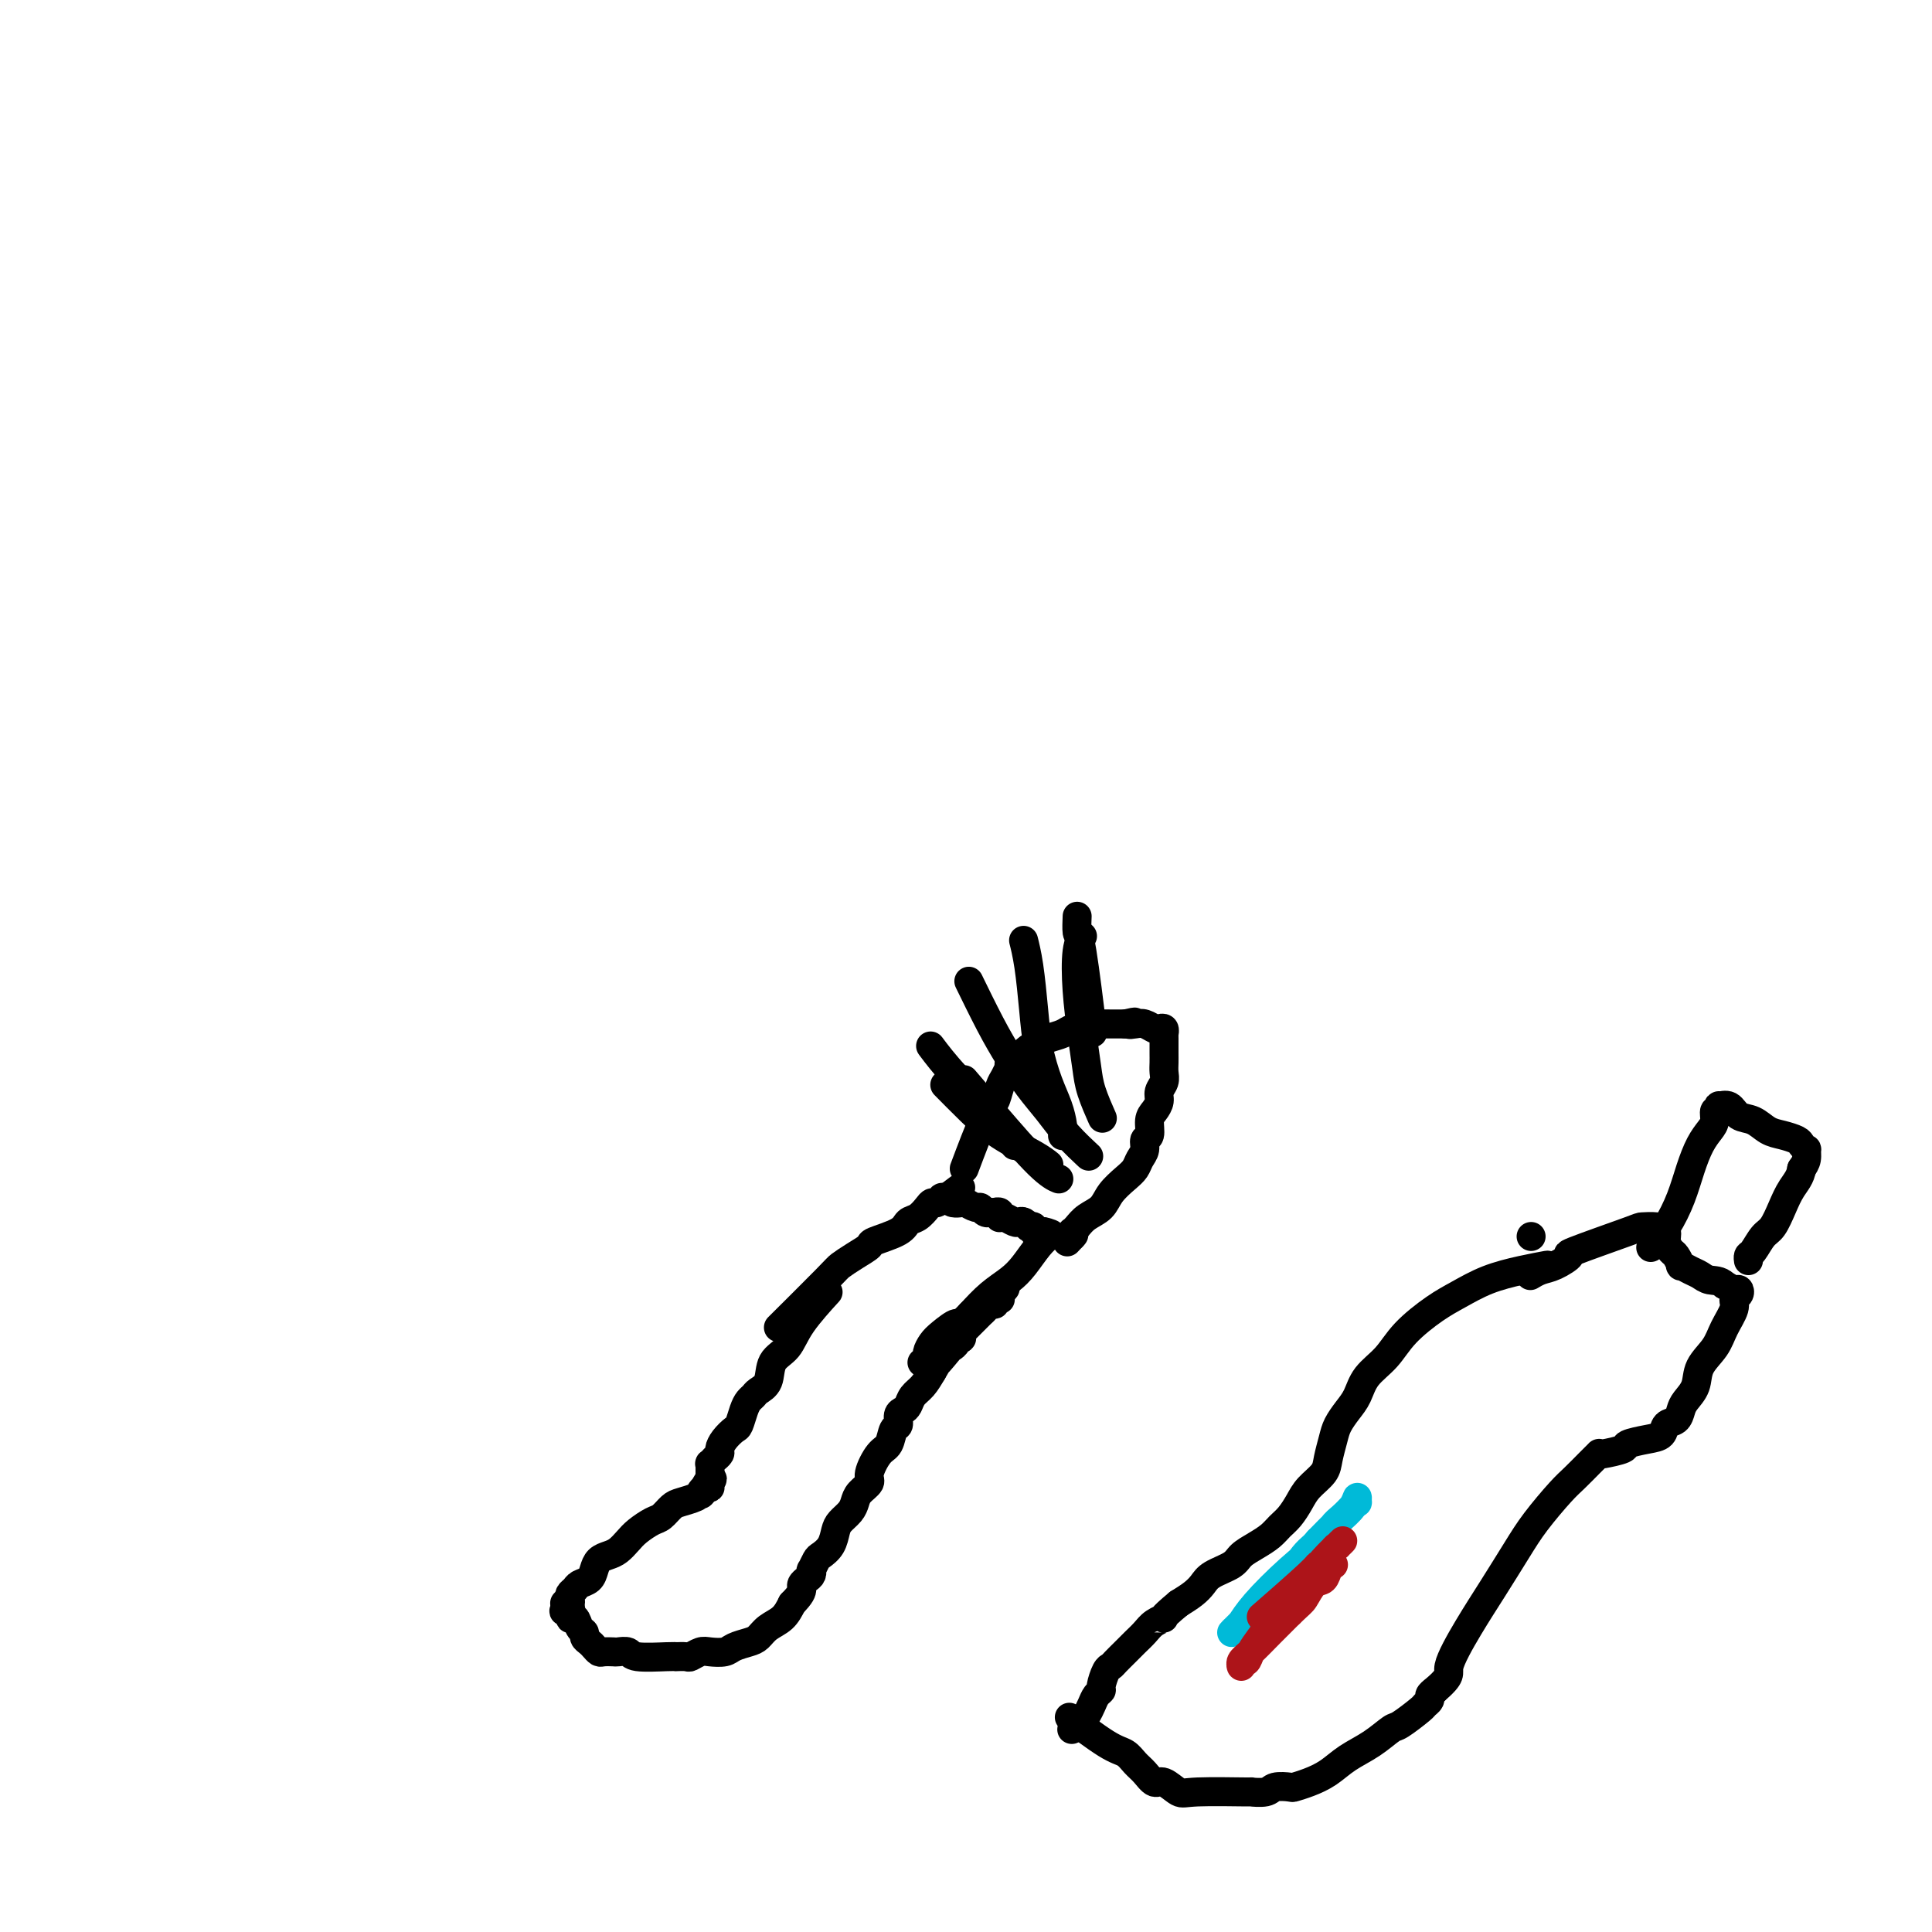 <svg viewBox='0 0 400 400' version='1.1' xmlns='http://www.w3.org/2000/svg' xmlns:xlink='http://www.w3.org/1999/xlink'><g fill='none' stroke='#000000' stroke-width='6' stroke-linecap='round' stroke-linejoin='round'><path d='M171,268c-0.134,0.146 -0.267,0.292 0,0c0.267,-0.292 0.935,-1.021 0,0c-0.935,1.021 -3.473,3.793 -5,6c-1.527,2.207 -2.044,3.848 -3,5c-0.956,1.152 -2.350,1.814 -3,3c-0.650,1.186 -0.555,2.897 -1,4c-0.445,1.103 -1.429,1.599 -2,2c-0.571,0.401 -0.729,0.709 -1,1c-0.271,0.291 -0.653,0.567 -1,1c-0.347,0.433 -0.657,1.023 -1,2c-0.343,0.977 -0.718,2.342 -1,3c-0.282,0.658 -0.472,0.611 -1,1c-0.528,0.389 -1.396,1.215 -2,2c-0.604,0.785 -0.946,1.530 -1,2c-0.054,0.470 0.178,0.666 0,1c-0.178,0.334 -0.766,0.807 -1,1c-0.234,0.193 -0.115,0.107 0,0c0.115,-0.107 0.227,-0.236 0,0c-0.227,0.236 -0.793,0.838 -1,1c-0.207,0.162 -0.055,-0.114 0,0c0.055,0.114 0.015,0.618 0,1c-0.015,0.382 -0.004,0.641 0,1c0.004,0.359 0.001,0.817 0,1c-0.001,0.183 -0.001,0.092 0,0'/><path d='M147,306c-3.710,6.122 -0.983,2.428 0,1c0.983,-1.428 0.224,-0.590 0,0c-0.224,0.590 0.088,0.932 0,1c-0.088,0.068 -0.576,-0.138 -1,0c-0.424,0.138 -0.785,0.618 -1,1c-0.215,0.382 -0.283,0.665 -1,1c-0.717,0.335 -2.083,0.723 -3,1c-0.917,0.277 -1.386,0.444 -2,1c-0.614,0.556 -1.372,1.501 -2,2c-0.628,0.499 -1.127,0.554 -2,1c-0.873,0.446 -2.121,1.285 -3,2c-0.879,0.715 -1.387,1.308 -2,2c-0.613,0.692 -1.329,1.485 -2,2c-0.671,0.515 -1.297,0.754 -2,1c-0.703,0.246 -1.484,0.500 -2,1c-0.516,0.500 -0.769,1.247 -1,2c-0.231,0.753 -0.440,1.511 -1,2c-0.560,0.489 -1.469,0.709 -2,1c-0.531,0.291 -0.682,0.653 -1,1c-0.318,0.347 -0.803,0.681 -1,1c-0.197,0.319 -0.105,0.625 0,1c0.105,0.375 0.224,0.819 0,1c-0.224,0.181 -0.792,0.100 -1,0c-0.208,-0.100 -0.056,-0.219 0,0c0.056,0.219 0.016,0.777 0,1c-0.016,0.223 -0.008,0.112 0,0'/><path d='M117,333c-0.843,1.418 0.549,-0.038 1,0c0.451,0.038 -0.038,1.568 0,2c0.038,0.432 0.602,-0.235 1,0c0.398,0.235 0.631,1.372 1,2c0.369,0.628 0.873,0.746 1,1c0.127,0.254 -0.122,0.642 0,1c0.122,0.358 0.614,0.684 1,1c0.386,0.316 0.666,0.621 1,1c0.334,0.379 0.724,0.833 1,1c0.276,0.167 0.440,0.049 1,0c0.560,-0.049 1.515,-0.027 2,0c0.485,0.027 0.498,0.060 1,0c0.502,-0.060 1.492,-0.212 2,0c0.508,0.212 0.536,0.789 2,1c1.464,0.211 4.366,0.058 6,0c1.634,-0.058 1.999,-0.019 2,0c0.001,0.019 -0.363,0.019 0,0c0.363,-0.019 1.452,-0.057 2,0c0.548,0.057 0.554,0.208 1,0c0.446,-0.208 1.330,-0.777 2,-1c0.670,-0.223 1.124,-0.100 2,0c0.876,0.100 2.173,0.178 3,0c0.827,-0.178 1.184,-0.613 2,-1c0.816,-0.387 2.092,-0.725 3,-1c0.908,-0.275 1.450,-0.486 2,-1c0.550,-0.514 1.110,-1.331 2,-2c0.890,-0.669 2.112,-1.191 3,-2c0.888,-0.809 1.444,-1.904 2,-3'/><path d='M164,332c1.857,-1.870 2.000,-2.544 2,-3c-0.000,-0.456 -0.145,-0.695 0,-1c0.145,-0.305 0.578,-0.677 1,-1c0.422,-0.323 0.833,-0.597 1,-1c0.167,-0.403 0.090,-0.936 0,-1c-0.090,-0.064 -0.193,0.341 0,0c0.193,-0.341 0.681,-1.428 1,-2c0.319,-0.572 0.470,-0.628 1,-1c0.530,-0.372 1.438,-1.058 2,-2c0.562,-0.942 0.779,-2.139 1,-3c0.221,-0.861 0.445,-1.386 1,-2c0.555,-0.614 1.439,-1.317 2,-2c0.561,-0.683 0.797,-1.346 1,-2c0.203,-0.654 0.373,-1.301 1,-2c0.627,-0.699 1.712,-1.452 2,-2c0.288,-0.548 -0.220,-0.891 0,-2c0.220,-1.109 1.168,-2.983 2,-4c0.832,-1.017 1.546,-1.176 2,-2c0.454,-0.824 0.647,-2.314 1,-3c0.353,-0.686 0.867,-0.568 1,-1c0.133,-0.432 -0.116,-1.413 0,-2c0.116,-0.587 0.597,-0.779 1,-1c0.403,-0.221 0.726,-0.472 1,-1c0.274,-0.528 0.497,-1.335 1,-2c0.503,-0.665 1.287,-1.190 2,-2c0.713,-0.810 1.357,-1.905 2,-3'/><path d='M193,284c4.603,-7.770 1.611,-3.196 1,-2c-0.611,1.196 1.161,-0.986 2,-2c0.839,-1.014 0.747,-0.859 1,-1c0.253,-0.141 0.852,-0.577 1,-1c0.148,-0.423 -0.156,-0.831 0,-1c0.156,-0.169 0.773,-0.097 1,0c0.227,0.097 0.064,0.219 0,0c-0.064,-0.219 -0.028,-0.780 0,-1c0.028,-0.220 0.049,-0.100 0,0c-0.049,0.100 -0.168,0.182 0,0c0.168,-0.182 0.622,-0.626 1,-1c0.378,-0.374 0.678,-0.679 1,-1c0.322,-0.321 0.665,-0.659 1,-1c0.335,-0.341 0.663,-0.684 1,-1c0.337,-0.316 0.682,-0.607 1,-1c0.318,-0.393 0.607,-0.890 1,-1c0.393,-0.110 0.890,0.168 1,0c0.110,-0.168 -0.167,-0.781 0,-1c0.167,-0.219 0.777,-0.045 1,0c0.223,0.045 0.060,-0.039 0,0c-0.060,0.039 -0.016,0.203 0,0c0.016,-0.203 0.005,-0.772 0,-1c-0.005,-0.228 -0.002,-0.114 0,0'/><path d='M207,268c2.178,-2.489 0.622,-0.711 0,0c-0.622,0.711 -0.311,0.356 0,0'/><path d='M162,274c-0.068,0.068 -0.136,0.135 0,0c0.136,-0.135 0.475,-0.473 0,0c-0.475,0.473 -1.766,1.756 0,0c1.766,-1.756 6.588,-6.550 9,-9c2.412,-2.450 2.415,-2.557 3,-3c0.585,-0.443 1.753,-1.222 3,-2c1.247,-0.778 2.575,-1.555 3,-2c0.425,-0.445 -0.051,-0.556 1,-1c1.051,-0.444 3.630,-1.219 5,-2c1.370,-0.781 1.533,-1.567 2,-2c0.467,-0.433 1.239,-0.512 2,-1c0.761,-0.488 1.509,-1.385 2,-2c0.491,-0.615 0.723,-0.949 1,-1c0.277,-0.051 0.600,0.182 1,0c0.400,-0.182 0.877,-0.780 1,-1c0.123,-0.220 -0.108,-0.063 0,0c0.108,0.063 0.554,0.031 1,0'/><path d='M196,248c5.373,-4.088 1.807,-1.307 1,0c-0.807,1.307 1.145,1.138 2,1c0.855,-0.138 0.611,-0.247 1,0c0.389,0.247 1.410,0.851 2,1c0.590,0.149 0.751,-0.156 1,0c0.249,0.156 0.588,0.774 1,1c0.412,0.226 0.899,0.060 1,0c0.101,-0.060 -0.183,-0.012 0,0c0.183,0.012 0.833,-0.011 1,0c0.167,0.011 -0.149,0.054 0,0c0.149,-0.054 0.765,-0.207 1,0c0.235,0.207 0.090,0.774 0,1c-0.090,0.226 -0.127,0.112 0,0c0.127,-0.112 0.416,-0.223 1,0c0.584,0.223 1.462,0.778 2,1c0.538,0.222 0.737,0.111 1,0c0.263,-0.111 0.591,-0.222 1,0c0.409,0.222 0.898,0.777 1,1c0.102,0.223 -0.183,0.112 0,0c0.183,-0.112 0.833,-0.226 1,0c0.167,0.226 -0.148,0.793 0,1c0.148,0.207 0.758,0.056 1,0c0.242,-0.056 0.116,-0.015 0,0c-0.116,0.015 -0.224,0.004 0,0c0.224,-0.004 0.778,-0.001 1,0c0.222,0.001 0.111,0.001 0,0'/><path d='M216,255c3.109,1.024 0.880,0.082 0,0c-0.880,-0.082 -0.413,0.694 0,1c0.413,0.306 0.772,0.140 1,0c0.228,-0.140 0.326,-0.254 0,0c-0.326,0.254 -1.076,0.875 -2,2c-0.924,1.125 -2.021,2.755 -3,4c-0.979,1.245 -1.841,2.104 -3,3c-1.159,0.896 -2.617,1.827 -4,3c-1.383,1.173 -2.692,2.586 -4,4'/><path d='M201,272c-2.846,2.986 -2.460,1.952 -3,2c-0.540,0.048 -2.005,1.179 -3,2c-0.995,0.821 -1.521,1.330 -2,2c-0.479,0.670 -0.912,1.499 -1,2c-0.088,0.501 0.169,0.673 0,1c-0.169,0.327 -0.762,0.808 -1,1c-0.238,0.192 -0.119,0.096 0,0'/><path d='M200,241c0.107,-0.285 0.214,-0.569 0,0c-0.214,0.569 -0.748,1.993 0,0c0.748,-1.993 2.779,-7.403 4,-10c1.221,-2.597 1.634,-2.379 2,-3c0.366,-0.621 0.686,-2.079 1,-3c0.314,-0.921 0.623,-1.304 1,-2c0.377,-0.696 0.821,-1.705 1,-2c0.179,-0.295 0.092,0.124 0,0c-0.092,-0.124 -0.190,-0.793 0,-1c0.190,-0.207 0.669,0.047 1,0c0.331,-0.047 0.515,-0.393 1,-1c0.485,-0.607 1.271,-1.473 2,-2c0.729,-0.527 1.403,-0.715 2,-1c0.597,-0.285 1.119,-0.669 2,-1c0.881,-0.331 2.120,-0.611 3,-1c0.880,-0.389 1.401,-0.889 2,-1c0.599,-0.111 1.278,0.166 2,0c0.722,-0.166 1.488,-0.777 2,-1c0.512,-0.223 0.770,-0.060 1,0c0.230,0.060 0.433,0.016 1,0c0.567,-0.016 1.499,-0.004 2,0c0.501,0.004 0.572,0.001 1,0c0.428,-0.001 1.214,-0.001 2,0'/><path d='M233,212c3.284,-0.778 1.496,-0.222 1,0c-0.496,0.222 0.302,0.111 1,0c0.698,-0.111 1.297,-0.222 2,0c0.703,0.222 1.509,0.777 2,1c0.491,0.223 0.668,0.116 1,0c0.332,-0.116 0.821,-0.239 1,0c0.179,0.239 0.048,0.841 0,1c-0.048,0.159 -0.013,-0.123 0,0c0.013,0.123 0.003,0.652 0,1c-0.003,0.348 0.000,0.516 0,1c-0.000,0.484 -0.004,1.284 0,2c0.004,0.716 0.016,1.346 0,2c-0.016,0.654 -0.059,1.330 0,2c0.059,0.670 0.222,1.333 0,2c-0.222,0.667 -0.829,1.338 -1,2c-0.171,0.662 0.094,1.314 0,2c-0.094,0.686 -0.546,1.405 -1,2c-0.454,0.595 -0.909,1.065 -1,2c-0.091,0.935 0.183,2.334 0,3c-0.183,0.666 -0.825,0.600 -1,1c-0.175,0.400 0.115,1.265 0,2c-0.115,0.735 -0.635,1.342 -1,2c-0.365,0.658 -0.577,1.369 -1,2c-0.423,0.631 -1.058,1.181 -2,2c-0.942,0.819 -2.189,1.908 -3,3c-0.811,1.092 -1.184,2.187 -2,3c-0.816,0.813 -2.075,1.345 -3,2c-0.925,0.655 -1.516,1.433 -2,2c-0.484,0.567 -0.861,0.922 -1,1c-0.139,0.078 -0.040,-0.121 0,0c0.040,0.121 0.020,0.560 0,1'/><path d='M222,256c-2.022,2.178 -0.578,0.622 0,0c0.578,-0.622 0.289,-0.311 0,0'/><path d='M193,217c0.098,0.131 0.196,0.262 0,0c-0.196,-0.262 -0.687,-0.916 0,0c0.687,0.916 2.552,3.402 5,6c2.448,2.598 5.479,5.309 7,7c1.521,1.691 1.532,2.362 2,3c0.468,0.638 1.394,1.243 2,2c0.606,0.757 0.894,1.665 1,2c0.106,0.335 0.030,0.096 0,0c-0.030,-0.096 -0.015,-0.048 0,0'/><path d='M201,204c-0.357,-0.734 -0.714,-1.468 0,0c0.714,1.468 2.500,5.136 4,8c1.500,2.864 2.714,4.922 4,7c1.286,2.078 2.643,4.176 4,6c1.357,1.824 2.714,3.376 4,5c1.286,1.624 2.500,3.322 4,5c1.500,1.678 3.286,3.337 4,4c0.714,0.663 0.357,0.332 0,0'/><path d='M212,195c0.023,0.093 0.047,0.185 0,0c-0.047,-0.185 -0.164,-0.648 0,0c0.164,0.648 0.611,2.406 1,5c0.389,2.594 0.721,6.025 1,9c0.279,2.975 0.506,5.494 1,8c0.494,2.506 1.257,4.997 2,7c0.743,2.003 1.467,3.516 2,5c0.533,1.484 0.874,2.938 1,4c0.126,1.062 0.036,1.732 0,2c-0.036,0.268 -0.018,0.134 0,0'/><path d='M224,194c0.107,-0.157 0.214,-0.314 0,0c-0.214,0.314 -0.749,1.099 -1,3c-0.251,1.901 -0.217,4.916 0,8c0.217,3.084 0.619,6.235 1,9c0.381,2.765 0.741,5.143 1,7c0.259,1.857 0.416,3.192 1,5c0.584,1.808 1.595,4.088 2,5c0.405,0.912 0.202,0.456 0,0'/><path d='M200,224c0.118,0.138 0.235,0.275 0,0c-0.235,-0.275 -0.823,-0.963 0,0c0.823,0.963 3.056,3.578 6,7c2.944,3.422 6.600,7.652 9,10c2.400,2.348 3.543,2.814 4,3c0.457,0.186 0.229,0.093 0,0'/><path d='M196,225c0.116,0.119 0.233,0.237 0,0c-0.233,-0.237 -0.815,-0.830 0,0c0.815,0.830 3.028,3.084 5,5c1.972,1.916 3.704,3.493 6,5c2.296,1.507 5.157,2.944 7,4c1.843,1.056 2.670,1.730 3,2c0.330,0.270 0.165,0.135 0,0'/><path d='M223,190c0.001,-0.024 0.002,-0.049 0,0c-0.002,0.049 -0.007,0.170 0,0c0.007,-0.170 0.027,-0.631 0,0c-0.027,0.631 -0.100,2.355 0,3c0.100,0.645 0.373,0.212 1,4c0.627,3.788 1.608,11.797 2,15c0.392,3.203 0.196,1.602 0,0'/><path d='M317,256c0.000,0.000 0.000,0.000 0,0c0.000,0.000 0.000,0.000 0,0'/><path d='M320,262c-0.106,0.019 -0.212,0.039 0,0c0.212,-0.039 0.740,-0.136 0,0c-0.740,0.136 -2.750,0.506 -5,1c-2.250,0.494 -4.740,1.111 -7,2c-2.260,0.889 -4.290,2.050 -6,3c-1.710,0.950 -3.102,1.689 -5,3c-1.898,1.311 -4.304,3.193 -6,5c-1.696,1.807 -2.682,3.537 -4,5c-1.318,1.463 -2.969,2.659 -4,4c-1.031,1.341 -1.443,2.827 -2,4c-0.557,1.173 -1.261,2.032 -2,3c-0.739,0.968 -1.514,2.044 -2,3c-0.486,0.956 -0.682,1.792 -1,3c-0.318,1.208 -0.756,2.789 -1,4c-0.244,1.211 -0.292,2.054 -1,3c-0.708,0.946 -2.076,1.997 -3,3c-0.924,1.003 -1.405,1.959 -2,3c-0.595,1.041 -1.304,2.166 -2,3c-0.696,0.834 -1.378,1.378 -2,2c-0.622,0.622 -1.185,1.321 -2,2c-0.815,0.679 -1.881,1.337 -3,2c-1.119,0.663 -2.291,1.332 -3,2c-0.709,0.668 -0.955,1.334 -2,2c-1.045,0.666 -2.888,1.333 -4,2c-1.112,0.667 -1.492,1.333 -2,2c-0.508,0.667 -1.145,1.333 -2,2c-0.855,0.667 -1.927,1.333 -3,2'/><path d='M244,332c-4.142,3.429 -2.996,3.002 -3,3c-0.004,-0.002 -1.156,0.423 -2,1c-0.844,0.577 -1.378,1.307 -2,2c-0.622,0.693 -1.332,1.350 -2,2c-0.668,0.650 -1.293,1.295 -2,2c-0.707,0.705 -1.495,1.470 -2,2c-0.505,0.530 -0.727,0.824 -1,1c-0.273,0.176 -0.598,0.235 -1,1c-0.402,0.765 -0.881,2.236 -1,3c-0.119,0.764 0.123,0.822 0,1c-0.123,0.178 -0.611,0.478 -1,1c-0.389,0.522 -0.677,1.267 -1,2c-0.323,0.733 -0.679,1.454 -1,2c-0.321,0.546 -0.608,0.917 -1,1c-0.392,0.083 -0.890,-0.121 -1,0c-0.110,0.121 0.167,0.568 0,1c-0.167,0.432 -0.777,0.848 -1,1c-0.223,0.152 -0.060,0.041 0,0c0.060,-0.041 0.017,-0.012 0,0c-0.017,0.012 -0.009,0.006 0,0'/><path d='M222,356c-0.049,-0.037 -0.098,-0.074 0,0c0.098,0.074 0.344,0.261 0,0c-0.344,-0.261 -1.277,-0.968 0,0c1.277,0.968 4.765,3.612 7,5c2.235,1.388 3.217,1.519 4,2c0.783,0.481 1.369,1.313 2,2c0.631,0.687 1.309,1.228 2,2c0.691,0.772 1.396,1.776 2,2c0.604,0.224 1.108,-0.333 2,0c0.892,0.333 2.172,1.554 3,2c0.828,0.446 1.203,0.116 4,0c2.797,-0.116 8.014,-0.017 10,0c1.986,0.017 0.740,-0.047 1,0c0.260,0.047 2.025,0.206 3,0c0.975,-0.206 1.159,-0.778 2,-1c0.841,-0.222 2.338,-0.093 3,0c0.662,0.093 0.490,0.150 1,0c0.510,-0.150 1.702,-0.506 3,-1c1.298,-0.494 2.702,-1.124 4,-2c1.298,-0.876 2.492,-1.996 4,-3c1.508,-1.004 3.331,-1.890 5,-3c1.669,-1.110 3.183,-2.444 4,-3c0.817,-0.556 0.936,-0.334 2,-1c1.064,-0.666 3.072,-2.220 4,-3c0.928,-0.780 0.774,-0.786 1,-1c0.226,-0.214 0.830,-0.634 1,-1c0.170,-0.366 -0.094,-0.676 0,-1c0.094,-0.324 0.547,-0.662 1,-1'/><path d='M297,350c3.903,-3.377 2.660,-3.321 3,-5c0.340,-1.679 2.262,-5.093 4,-8c1.738,-2.907 3.294,-5.305 5,-8c1.706,-2.695 3.564,-5.685 5,-8c1.436,-2.315 2.450,-3.954 4,-6c1.550,-2.046 3.634,-4.499 5,-6c1.366,-1.501 2.012,-2.048 3,-3c0.988,-0.952 2.317,-2.307 3,-3c0.683,-0.693 0.720,-0.725 1,-1c0.280,-0.275 0.804,-0.795 1,-1c0.196,-0.205 0.065,-0.097 0,0c-0.065,0.097 -0.063,0.182 1,0c1.063,-0.182 3.187,-0.630 4,-1c0.813,-0.370 0.316,-0.662 1,-1c0.684,-0.338 2.551,-0.724 4,-1c1.449,-0.276 2.481,-0.444 3,-1c0.519,-0.556 0.524,-1.502 1,-2c0.476,-0.498 1.421,-0.548 2,-1c0.579,-0.452 0.792,-1.306 1,-2c0.208,-0.694 0.411,-1.227 1,-2c0.589,-0.773 1.563,-1.786 2,-3c0.437,-1.214 0.337,-2.630 1,-4c0.663,-1.370 2.090,-2.696 3,-4c0.910,-1.304 1.302,-2.588 2,-4c0.698,-1.412 1.701,-2.952 2,-4c0.299,-1.048 -0.108,-1.604 0,-2c0.108,-0.396 0.730,-0.632 1,-1c0.270,-0.368 0.188,-0.868 0,-1c-0.188,-0.132 -0.482,0.105 -1,0c-0.518,-0.105 -1.259,-0.553 -2,-1'/><path d='M357,266c-0.891,-0.951 -2.119,-0.827 -3,-1c-0.881,-0.173 -1.416,-0.642 -2,-1c-0.584,-0.358 -1.217,-0.606 -2,-1c-0.783,-0.394 -1.717,-0.934 -2,-1c-0.283,-0.066 0.083,0.344 0,0c-0.083,-0.344 -0.615,-1.441 -1,-2c-0.385,-0.559 -0.622,-0.581 -1,-1c-0.378,-0.419 -0.896,-1.237 -1,-2c-0.104,-0.763 0.208,-1.472 0,-2c-0.208,-0.528 -0.936,-0.875 -2,-1c-1.064,-0.125 -2.466,-0.027 -3,0c-0.534,0.027 -0.201,-0.018 -3,1c-2.799,1.018 -8.729,3.100 -11,4c-2.271,0.900 -0.882,0.620 -1,1c-0.118,0.380 -1.743,1.422 -3,2c-1.257,0.578 -2.146,0.694 -3,1c-0.854,0.306 -1.673,0.802 -2,1c-0.327,0.198 -0.164,0.099 0,0'/><path d='M342,258c0.070,-0.083 0.140,-0.166 0,0c-0.140,0.166 -0.491,0.582 0,0c0.491,-0.582 1.823,-2.162 3,-4c1.177,-1.838 2.200,-3.934 3,-6c0.800,-2.066 1.376,-4.103 2,-6c0.624,-1.897 1.295,-3.656 2,-5c0.705,-1.344 1.443,-2.273 2,-3c0.557,-0.727 0.932,-1.252 1,-2c0.068,-0.748 -0.172,-1.719 0,-2c0.172,-0.281 0.755,0.128 1,0c0.245,-0.128 0.151,-0.793 0,-1c-0.151,-0.207 -0.361,0.042 0,0c0.361,-0.042 1.292,-0.376 2,0c0.708,0.376 1.191,1.463 2,2c0.809,0.537 1.943,0.525 3,1c1.057,0.475 2.038,1.438 3,2c0.962,0.562 1.904,0.723 3,1c1.096,0.277 2.347,0.668 3,1c0.653,0.332 0.708,0.603 1,1c0.292,0.397 0.821,0.921 1,1c0.179,0.079 0.010,-0.286 0,0c-0.010,0.286 0.140,1.225 0,2c-0.140,0.775 -0.570,1.388 -1,2'/><path d='M373,242c-0.203,1.651 -1.210,2.779 -2,4c-0.790,1.221 -1.364,2.537 -2,4c-0.636,1.463 -1.333,3.075 -2,4c-0.667,0.925 -1.303,1.162 -2,2c-0.697,0.838 -1.455,2.276 -2,3c-0.545,0.724 -0.878,0.733 -1,1c-0.122,0.267 -0.035,0.790 0,1c0.035,0.210 0.017,0.105 0,0'/></g>
<g fill='none' stroke='#00BAD8' stroke-width='6' stroke-linecap='round' stroke-linejoin='round'><path d='M273,320c-0.131,0.103 -0.263,0.206 0,0c0.263,-0.206 0.919,-0.722 0,0c-0.919,0.722 -3.414,2.681 -6,5c-2.586,2.319 -5.265,4.997 -7,7c-1.735,2.003 -2.527,3.331 -3,4c-0.473,0.669 -0.627,0.680 -1,1c-0.373,0.320 -0.963,0.951 -1,1c-0.037,0.049 0.481,-0.483 1,-1c0.519,-0.517 1.040,-1.020 2,-2c0.960,-0.980 2.361,-2.437 4,-4c1.639,-1.563 3.517,-3.234 5,-5c1.483,-1.766 2.572,-3.628 4,-5c1.428,-1.372 3.195,-2.252 4,-3c0.805,-0.748 0.646,-1.362 1,-2c0.354,-0.638 1.220,-1.301 2,-2c0.780,-0.699 1.475,-1.436 2,-2c0.525,-0.564 0.879,-0.956 1,-1c0.121,-0.044 0.010,0.259 0,0c-0.010,-0.259 0.080,-1.080 0,-1c-0.080,0.080 -0.329,1.060 -1,2c-0.671,0.940 -1.763,1.840 -3,3c-1.237,1.160 -2.618,2.580 -4,4'/><path d='M273,319c-1.852,2.014 -2.981,3.549 -4,5c-1.019,1.451 -1.927,2.820 -3,4c-1.073,1.180 -2.312,2.173 -3,3c-0.688,0.827 -0.825,1.490 -1,2c-0.175,0.510 -0.387,0.869 -1,1c-0.613,0.131 -1.627,0.035 -2,0c-0.373,-0.035 -0.107,-0.010 0,0c0.107,0.010 0.053,0.005 0,0'/></g>
<g fill='none' stroke='#AD1419' stroke-width='6' stroke-linecap='round' stroke-linejoin='round'><path d='M262,334c-0.070,0.061 -0.140,0.122 0,0c0.140,-0.122 0.489,-0.427 0,0c-0.489,0.427 -1.817,1.586 0,0c1.817,-1.586 6.778,-5.918 9,-8c2.222,-2.082 1.704,-1.916 2,-2c0.296,-0.084 1.404,-0.419 2,-1c0.596,-0.581 0.680,-1.408 1,-2c0.320,-0.592 0.877,-0.951 1,-1c0.123,-0.049 -0.188,0.211 0,0c0.188,-0.211 0.875,-0.892 1,-1c0.125,-0.108 -0.312,0.358 -1,1c-0.688,0.642 -1.627,1.459 -3,3c-1.373,1.541 -3.180,3.804 -5,6c-1.820,2.196 -3.654,4.324 -5,6c-1.346,1.676 -2.203,2.898 -3,4c-0.797,1.102 -1.535,2.082 -2,3c-0.465,0.918 -0.656,1.772 -1,2c-0.344,0.228 -0.840,-0.171 -1,0c-0.160,0.171 0.018,0.913 0,1c-0.018,0.087 -0.232,-0.482 0,-1c0.232,-0.518 0.909,-0.986 2,-2c1.091,-1.014 2.598,-2.576 4,-4c1.402,-1.424 2.701,-2.712 4,-4'/><path d='M267,334c2.134,-2.053 2.471,-2.186 3,-3c0.529,-0.814 1.252,-2.309 2,-3c0.748,-0.691 1.521,-0.577 2,-1c0.479,-0.423 0.665,-1.381 1,-2c0.335,-0.619 0.821,-0.897 1,-1c0.179,-0.103 0.051,-0.029 0,0c-0.051,0.029 -0.026,0.015 0,0'/></g>
</svg>